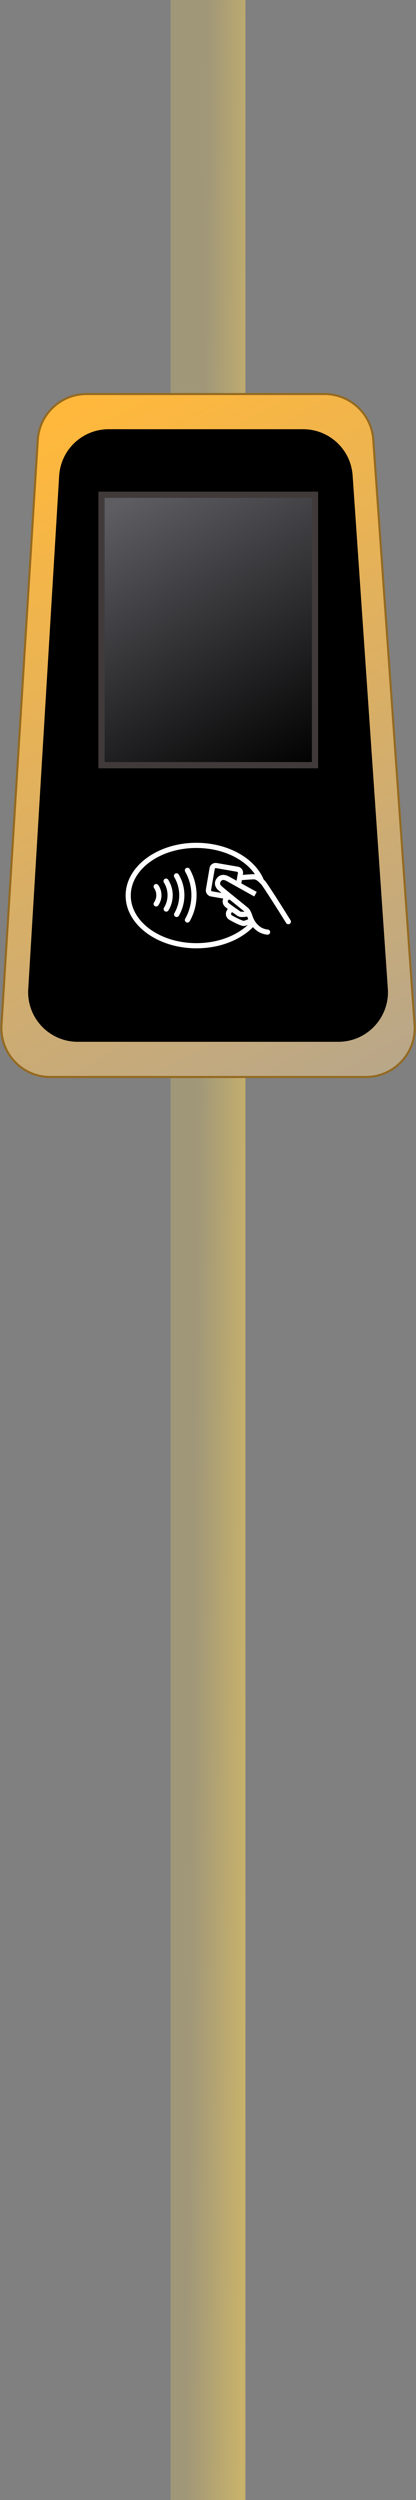 <?xml version="1.0" encoding="UTF-8"?> <svg xmlns="http://www.w3.org/2000/svg" width="200" height="1200" viewBox="0 0 200 1200" fill="none"><rect x="0" y="0" width="200" height="1200" fill="#808080" stroke="none"/> <path d="M118 0H82V1200H118V0Z" fill="url(#paint0_linear_143_67)"></path> <path d="M179.451 210.99L199.317 491.785C200.28 505.388 189.504 516.954 175.866 516.954H24.173C10.615 516.954 -0.132 505.517 0.708 491.986L18.155 211.191C18.925 198.797 29.201 189.139 41.619 189.139H98.553H155.999C168.34 189.139 178.58 198.68 179.451 210.99Z" fill="url(#paint1_linear_143_67)" stroke="#946A21"></path> <path d="M28.439 228.432C29.198 215.845 39.627 206.026 52.237 206.026H98.759H145.747C158.28 206.026 168.673 215.73 169.532 228.233L186.458 474.591C187.405 488.369 176.483 500.066 162.673 500.066H37.373C23.641 500.066 12.748 488.496 13.575 474.789L28.439 228.432Z" fill="black"></path> <path d="M151.454 237.483H48.805V367.285H151.454V237.483Z" fill="url(#paint2_linear_143_67)" stroke="#413A3A" stroke-width="3"></path> <path d="M94.392 455.193C75.642 455.193 60.394 443.831 60.394 429.868C60.394 415.905 75.642 404.542 94.392 404.542C109.119 404.542 122.101 411.527 126.677 421.927C126.81 422.228 126.818 422.57 126.7 422.878C126.641 423.03 126.553 423.169 126.44 423.287C126.328 423.405 126.193 423.5 126.044 423.566C125.895 423.632 125.734 423.668 125.571 423.672C125.408 423.676 125.246 423.648 125.093 423.589C124.786 423.47 124.538 423.234 124.404 422.933C120.22 413.415 108.15 407.026 94.392 407.026C77.014 407.026 62.877 417.27 62.877 429.868C62.877 442.465 77.014 452.709 94.392 452.709C104.425 452.709 113.639 449.35 119.661 443.495C119.898 443.266 120.216 443.139 120.545 443.144C120.875 443.148 121.189 443.284 121.418 443.521C121.648 443.756 121.775 444.074 121.77 444.404C121.765 444.734 121.63 445.048 121.393 445.278C114.906 451.598 105.096 455.193 94.392 455.193Z" fill="white"></path> <path d="M138.622 443.626C138.411 443.627 138.204 443.573 138.019 443.471C137.834 443.369 137.679 443.221 137.567 443.042C133.394 436.35 126.441 425.379 125.541 424.454L125.261 424.174C124.2 423.107 123.194 422.095 122.114 422.095C120.462 422.095 115.669 422.517 115.62 422.523C115.456 422.537 115.292 422.519 115.136 422.47C114.98 422.421 114.835 422.341 114.71 422.236C114.584 422.131 114.481 422.002 114.405 421.857C114.33 421.711 114.283 421.553 114.269 421.39C114.255 421.227 114.273 421.062 114.322 420.906C114.371 420.75 114.451 420.605 114.556 420.48C114.661 420.354 114.79 420.251 114.936 420.176C115.081 420.1 115.239 420.054 115.402 420.039C115.601 420.039 120.369 419.605 122.114 419.605C124.231 419.605 125.714 421.101 127.025 422.423L127.298 422.697C128.626 424.019 137.853 438.784 139.678 441.726C139.795 441.914 139.861 442.131 139.866 442.352C139.872 442.574 139.818 442.793 139.71 442.988C139.602 443.181 139.445 443.342 139.253 443.455C139.062 443.568 138.844 443.627 138.622 443.626Z" fill="white"></path> <path d="M128.571 448.648H128.471C127.02 448.496 125.614 448.048 124.343 447.332C122.617 446.28 121.187 444.806 120.189 443.048C119.714 442.215 119.327 441.335 119.034 440.422C118.655 439.379 118.221 438.193 117.699 437.728C117.178 437.262 115.216 435.691 113.117 434.003L109.932 431.426C106.785 428.874 105.226 427.57 104.724 427.08C102.861 425.217 102.861 422.889 104.724 421.014C105.506 420.232 107.263 419.152 110.224 420.809L123.43 428.129L122.226 430.302L109.02 422.938C107.25 421.958 106.673 422.541 106.481 422.734C105.35 423.864 105.859 424.689 106.481 425.285C107.101 425.882 110.41 428.589 111.497 429.47L114.676 432.04C116.992 433.903 118.817 435.387 119.351 435.859C120.344 436.74 120.866 438.175 121.369 439.584C121.608 440.332 121.92 441.056 122.3 441.744C123.086 443.152 124.216 444.338 125.585 445.19C126.543 445.72 127.599 446.054 128.689 446.172C129.018 446.183 129.329 446.327 129.553 446.568C129.777 446.809 129.896 447.13 129.884 447.46C129.871 447.789 129.729 448.1 129.487 448.324C129.245 448.548 128.925 448.667 128.595 448.655L128.571 448.648Z" fill="white"></path> <path d="M116.551 440.186C115.712 440.253 114.875 440.056 114.154 439.621C113.937 439.448 113.229 438.951 112.478 438.429C110.981 437.446 109.542 436.376 108.169 435.226C106.884 433.94 106.66 432.246 107.598 430.88C108.777 429.191 110.335 429.054 111.069 429.24L110.447 431.65H110.516C110.473 431.65 110.075 431.65 109.61 432.27C109.522 432.395 109.262 432.767 109.901 433.407C110.385 433.891 112.571 435.418 113.875 436.331C114.775 436.952 115.328 437.343 115.613 437.572C116.691 437.686 117.781 437.632 118.841 437.411C119.153 437.311 119.491 437.337 119.782 437.485C120.075 437.632 120.296 437.889 120.4 438.199C120.457 438.355 120.482 438.521 120.473 438.686C120.465 438.851 120.424 439.013 120.353 439.163C120.281 439.312 120.18 439.445 120.056 439.555C119.931 439.665 119.787 439.748 119.63 439.801C118.619 440.031 117.587 440.16 116.551 440.186Z" fill="white"></path> <path d="M117.084 444.489C115.526 444.489 110.572 441.738 110.081 441.385C109.418 440.957 108.935 440.302 108.721 439.543C108.507 438.783 108.578 437.973 108.92 437.262C109.18 436.678 109.6 436.179 110.132 435.824C110.664 435.469 111.286 435.272 111.925 435.256C112.255 435.256 112.57 435.387 112.803 435.621C113.036 435.853 113.167 436.169 113.167 436.498C113.167 436.828 113.036 437.144 112.803 437.376C112.57 437.609 112.255 437.74 111.925 437.74C111.765 437.757 111.611 437.817 111.482 437.915C111.353 438.012 111.253 438.142 111.192 438.293C111.092 438.469 111.065 438.677 111.116 438.873C111.167 439.069 111.292 439.237 111.466 439.342C112.341 439.925 116.315 441.912 117.134 442.005C118.27 441.702 119.368 441.271 120.406 440.72C120.702 440.574 121.043 440.552 121.355 440.658C121.51 440.711 121.653 440.793 121.775 440.901C121.898 441.008 121.998 441.139 122.07 441.285C122.142 441.432 122.185 441.591 122.196 441.754C122.206 441.917 122.184 442.08 122.132 442.235C122.08 442.389 121.998 442.531 121.89 442.654C121.782 442.777 121.651 442.877 121.505 442.949C120.561 443.415 118.258 444.489 117.084 444.489Z" fill="white"></path> <path d="M110.814 431.891C110.743 431.897 110.673 431.897 110.603 431.891L101.414 430.296C100.639 430.161 99.951 429.725 99.498 429.082C99.045 428.439 98.865 427.644 98.999 426.869L100.749 416.662C100.884 415.887 101.322 415.198 101.964 414.746C102.606 414.293 103.402 414.113 104.177 414.247L114.408 416.016C115.183 416.151 115.872 416.588 116.325 417.231C116.778 417.873 116.957 418.669 116.824 419.443L115.898 424.789C115.875 424.954 115.819 425.111 115.733 425.254C115.648 425.396 115.535 425.52 115.4 425.618C115.266 425.716 115.114 425.786 114.951 425.823C114.79 425.861 114.622 425.866 114.458 425.838C114.294 425.809 114.138 425.748 113.998 425.659C113.859 425.569 113.738 425.452 113.644 425.315C113.551 425.178 113.485 425.023 113.452 424.86C113.42 424.697 113.42 424.53 113.453 424.367L114.378 419.015C114.399 418.889 114.371 418.76 114.297 418.655C114.224 418.55 114.112 418.479 113.986 418.456L103.804 416.687C103.742 416.676 103.678 416.677 103.616 416.69C103.554 416.704 103.496 416.731 103.444 416.768C103.392 416.803 103.348 416.85 103.314 416.903C103.28 416.956 103.257 417.015 103.245 417.078L101.476 427.26C101.456 427.386 101.486 427.514 101.559 427.619C101.632 427.723 101.742 427.795 101.867 427.819L111.056 429.415C111.385 429.442 111.69 429.6 111.903 429.853C112.116 430.105 112.22 430.433 112.192 430.762C112.164 431.091 112.006 431.395 111.754 431.609C111.501 431.822 111.175 431.926 110.845 431.898L110.814 431.891Z" fill="white"></path> <path d="M75.083 435.12C74.855 435.123 74.63 435.062 74.434 434.945C74.237 434.829 74.077 434.66 73.97 434.457C73.864 434.255 73.815 434.027 73.83 433.799C73.844 433.571 73.921 433.351 74.053 433.164C74.765 432.151 75.148 430.942 75.148 429.703C75.148 428.464 74.765 427.255 74.053 426.242C73.876 425.972 73.811 425.644 73.871 425.328C73.932 425.011 74.113 424.731 74.377 424.545C74.64 424.36 74.966 424.284 75.285 424.335C75.603 424.384 75.889 424.556 76.083 424.814C77.091 426.246 77.632 427.954 77.632 429.706C77.632 431.458 77.091 433.166 76.083 434.599C75.969 434.758 75.82 434.889 75.646 434.98C75.472 435.07 75.279 435.118 75.083 435.12Z" fill="white"></path> <path d="M79.901 437.591C79.68 437.591 79.463 437.532 79.273 437.42C79.082 437.308 78.926 437.147 78.818 436.954C78.71 436.761 78.657 436.543 78.661 436.322C78.666 436.102 78.73 435.886 78.846 435.698C79.959 433.896 80.549 431.819 80.549 429.7C80.549 427.582 79.959 425.505 78.846 423.703C78.742 423.564 78.667 423.405 78.628 423.237C78.589 423.068 78.586 422.892 78.618 422.722C78.651 422.552 78.719 422.39 78.818 422.248C78.916 422.105 79.044 421.985 79.192 421.895C79.34 421.805 79.506 421.747 79.677 421.724C79.849 421.702 80.024 421.715 80.191 421.765C80.357 421.814 80.51 421.898 80.643 422.01C80.775 422.123 80.882 422.261 80.957 422.417C82.314 424.613 83.034 427.143 83.034 429.725C83.034 432.306 82.314 434.837 80.957 437.033C80.842 437.207 80.685 437.349 80.5 437.447C80.316 437.545 80.11 437.594 79.901 437.591Z" fill="white"></path> <path d="M84.906 440.174C84.689 440.173 84.475 440.115 84.288 440.005C84.1 439.895 83.944 439.738 83.836 439.55C83.728 439.361 83.671 439.148 83.672 438.931C83.672 438.713 83.73 438.499 83.838 438.311C85.363 435.702 86.167 432.734 86.167 429.713C86.167 426.69 85.363 423.723 83.838 421.113C83.741 420.972 83.674 420.813 83.641 420.645C83.609 420.477 83.612 420.304 83.649 420.136C83.686 419.97 83.758 419.812 83.859 419.674C83.961 419.536 84.09 419.421 84.237 419.334C84.386 419.248 84.55 419.194 84.72 419.175C84.891 419.156 85.063 419.172 85.226 419.222C85.39 419.273 85.541 419.356 85.671 419.468C85.801 419.58 85.906 419.717 85.98 419.872C87.729 422.862 88.65 426.264 88.65 429.728C88.65 433.192 87.729 436.593 85.98 439.584C85.867 439.767 85.709 439.917 85.521 440.021C85.333 440.124 85.121 440.177 84.906 440.174Z" fill="white"></path> <path d="M90.121 442.85C89.903 442.85 89.688 442.794 89.498 442.686C89.308 442.577 89.151 442.42 89.042 442.231C88.932 442.043 88.874 441.828 88.874 441.609C88.874 441.391 88.931 441.176 89.04 440.988C90.993 437.542 92.02 433.65 92.02 429.691C92.02 425.731 90.993 421.839 89.04 418.394C88.959 418.252 88.906 418.096 88.885 417.933C88.864 417.771 88.875 417.607 88.918 417.448C89.004 417.129 89.213 416.858 89.5 416.693C89.787 416.529 90.126 416.484 90.445 416.57C90.765 416.656 91.036 416.866 91.201 417.152C93.367 420.972 94.507 425.288 94.507 429.678C94.507 434.069 93.367 438.385 91.201 442.204C91.095 442.398 90.939 442.56 90.749 442.674C90.559 442.788 90.342 442.848 90.121 442.85Z" fill="white"></path> <defs> <linearGradient id="paint0_linear_143_67" x1="118" y1="974.074" x2="81.983" y2="973.754" gradientUnits="userSpaceOnUse"> <stop stop-color="#C8B26B"></stop> <stop offset="0.75" stop-color="#A09779"></stop> </linearGradient> <linearGradient id="paint1_linear_143_67" x1="20.328" y1="207.351" x2="191.189" y2="517.285" gradientUnits="userSpaceOnUse"> <stop stop-color="#FFB83C"></stop> <stop offset="0.984" stop-color="#B9A789"></stop> </linearGradient> <linearGradient id="paint2_linear_143_67" x1="66.023" y1="236.49" x2="143.838" y2="372.914" gradientUnits="userSpaceOnUse"> <stop stop-color="#5E5D62"></stop> <stop offset="1" stop-color="#5E5D62" stop-opacity="0"></stop> </linearGradient> </defs> </svg> 